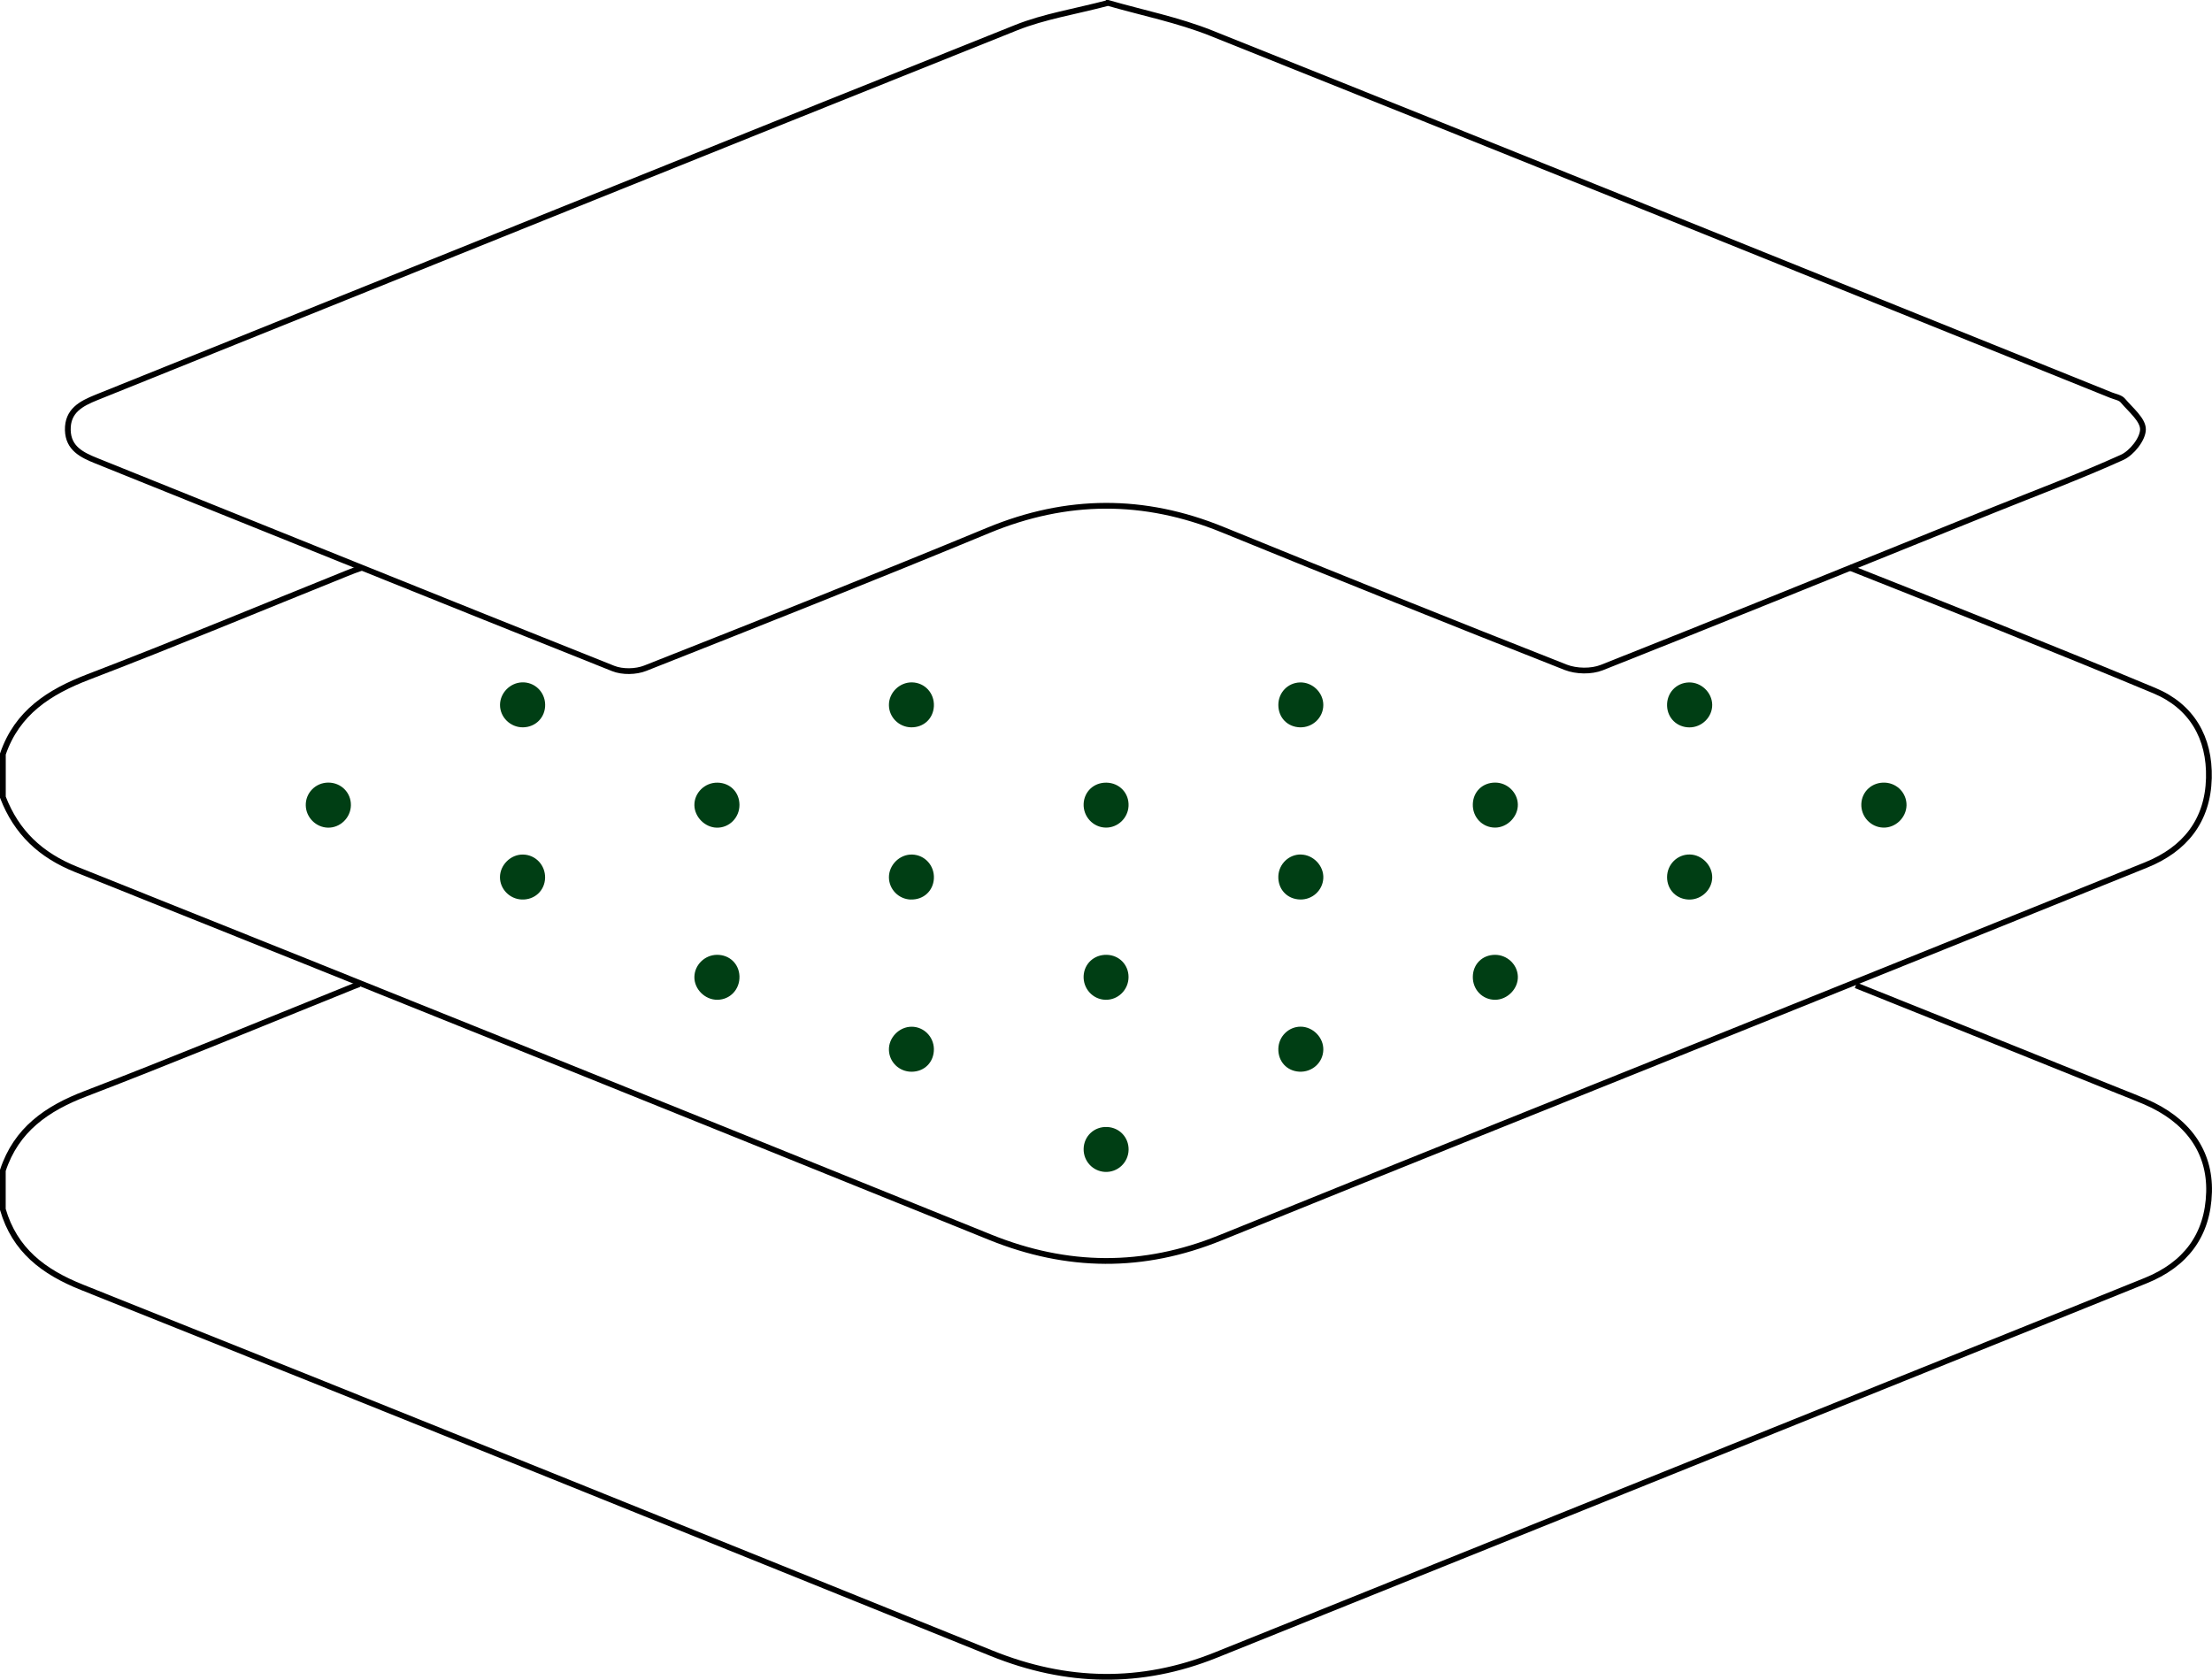 <?xml version="1.0" encoding="UTF-8"?>
<svg id="_Слой_2" data-name="Слой_2" xmlns="http://www.w3.org/2000/svg" viewBox="0 0 384.21 291.79">
  <defs>
    <style>
      .cls-1 {
        fill: #003e14;
      }

      .cls-2 {
        fill: none;
        stroke: #000;
        stroke-miterlimit: 10;
      }
    </style>
  </defs>
  <g id="_Слой_1-2" data-name="Слой_1">
    <g>
      <path class="cls-2" d="M192.42.52c-5.69,1.5-11.04,2.33-15.94,4.29C123.21,26.12,70.01,47.62,16.78,69.03c-2.71,1.09-5.08,2.34-5,5.69.08,3.15,2.41,4.3,4.97,5.33,29.91,12.03,59.79,24.13,89.74,36.07,1.62.65,3.95.61,5.59-.04,19.91-7.87,39.81-15.76,59.59-23.95,13.63-5.64,27.05-5.69,40.67-.13,19.82,8.09,39.69,16.07,59.61,23.92,1.84.72,4.45.77,6.27.05,19.68-7.8,35.78-14.35,67.9-27.32,7.5-3.03,15.09-5.86,22.46-9.19,1.69-.76,3.62-3.18,3.64-4.86.02-1.67-2.15-3.42-3.5-5.02-.43-.51-1.32-.65-2.02-.93-52.07-20.98-104.12-42.02-156.24-62.86-5.82-2.33-12.07-3.57-18.03-5.29Z"/>
      <path class="cls-2" d="M321.19,98.58c17.71,7.02,35.42,14.06,53,21.39,6.49,2.7,9.66,8.2,9.48,15.21-.19,7.37-4.14,12.35-10.91,15.08-23.44,9.47-46.89,18.91-70.34,28.35-30.15,12.14-60.33,24.2-90.45,36.42-13.4,5.44-26.59,5.31-39.98-.1-52.87-21.39-105.77-42.71-158.72-63.88-6.23-2.49-10.41-6.45-12.77-12.57v-7.49c2.48-7.22,8.03-10.78,14.86-13.4,15-5.75,29.83-11.93,44.73-17.93.92-.37,1.85-.74,2.8-1.05"/>
      <path class="cls-2" d="M322.35,171.17c15.26,6.09,30.5,12.26,45.75,18.39,1.5.6,3.02,1.18,4.5,1.82,7.33,3.15,11.29,8.61,11.1,15.71-.21,7.54-4.12,12.6-11.04,15.39-12.93,5.23-25.87,10.43-38.8,15.64-40.89,16.47-81.77,32.94-122.67,49.39-13.01,5.23-25.94,4.95-38.94-.3-52.64-21.27-105.29-42.53-158.02-63.59-6.71-2.68-11.68-6.46-13.74-13.54v-6.74c2.34-7.11,7.64-10.78,14.4-13.36,15.23-5.84,30.3-12.1,45.43-18.19.69-.28,1.38-.57,2.09-.82"/>
      <g>
        <path class="cls-1" d="M57.01,135.95c2.22-.01,3.97,1.73,3.94,3.93-.03,2.18-1.87,3.96-4.02,3.9-2.06-.06-3.77-1.78-3.82-3.85-.06-2.18,1.7-3.97,3.9-3.98Z"/>
        <path class="cls-1" d="M327.1,143.77c-2.18-.07-3.89-1.93-3.8-4.12.09-2.2,1.92-3.82,4.16-3.69,2.09.12,3.72,1.85,3.69,3.93-.04,2.15-1.91,3.95-4.05,3.88Z"/>
        <path class="cls-1" d="M192.23,165.87c2.15.05,3.79,1.71,3.79,3.86,0,2.21-1.82,4.01-4.01,3.95-2.2-.06-3.91-1.95-3.79-4.17.12-2.13,1.84-3.69,4.01-3.64Z"/>
        <path class="cls-1" d="M192.34,195.78c2.13.11,3.73,1.83,3.69,3.97-.05,2.22-1.91,3.95-4.12,3.83-2.11-.12-3.73-1.88-3.69-4,.04-2.23,1.87-3.92,4.11-3.8Z"/>
        <path class="cls-1" d="M94.69,122.36c.06,2.23-1.63,3.97-3.86,3.99-2.19.02-4-1.77-3.98-3.92.02-2.04,1.73-3.8,3.78-3.89,2.19-.1,4,1.61,4.06,3.82Z"/>
        <path class="cls-1" d="M229.85,122.47c0,2.19-1.85,3.95-4.07,3.88-2.17-.07-3.74-1.7-3.74-3.89,0-2.14,1.64-3.85,3.75-3.91,2.17-.07,4.07,1.76,4.06,3.93Z"/>
        <path class="cls-1" d="M297.4,122.42c.03,2.14-1.79,3.95-3.97,3.94-2.13-.01-3.79-1.6-3.87-3.72-.09-2.23,1.57-4.03,3.78-4.09,2.14-.06,4.03,1.74,4.06,3.88Z"/>
        <path class="cls-1" d="M192.05,143.77c-2.19-.04-3.93-1.93-3.83-4.14.1-2.14,1.8-3.71,3.97-3.67,2.26.04,3.95,1.83,3.83,4.08-.11,2.1-1.89,3.77-3.97,3.73Z"/>
        <path class="cls-1" d="M94.68,152.5c-.06,2.22-1.83,3.86-4.08,3.76-2.08-.09-3.76-1.82-3.76-3.87,0-2.13,1.87-3.98,4-3.94,2.18.03,3.89,1.84,3.84,4.06Z"/>
        <path class="cls-1" d="M289.56,152.38c0-2.21,1.78-3.98,3.96-3.94,2.13.04,3.95,1.96,3.88,4.07-.07,2.04-1.82,3.73-3.89,3.76-2.24.03-3.96-1.67-3.95-3.9Z"/>
        <path class="cls-1" d="M158.42,118.54c2.22.05,3.9,1.88,3.79,4.14-.11,2.16-1.78,3.71-3.96,3.67-2.11-.04-3.83-1.75-3.85-3.84-.03-2.17,1.84-4.01,4.02-3.97Z"/>
        <path class="cls-1" d="M124.65,135.96c2.18.05,3.77,1.66,3.79,3.84.02,2.24-1.78,4.04-3.97,3.98-2.04-.05-3.83-1.87-3.86-3.9-.03-2.16,1.83-3.97,4.04-3.92Z"/>
        <path class="cls-1" d="M259.71,135.95c2.1,0,3.87,1.71,3.93,3.77.06,2.13-1.83,4.06-3.97,4.05-2.21-.01-3.93-1.83-3.85-4.09.07-2.17,1.71-3.74,3.9-3.73Z"/>
        <path class="cls-1" d="M158.22,156.27c-2.11-.05-3.81-1.77-3.82-3.87,0-2.17,1.89-4.02,4.05-3.95,2.2.07,3.88,1.93,3.76,4.17-.12,2.16-1.81,3.7-3.99,3.64Z"/>
        <path class="cls-1" d="M158.35,178.36c2.09,0,3.81,1.71,3.86,3.83.05,2.29-1.62,4-3.9,3.99-2.13-.01-3.85-1.67-3.91-3.77-.07-2.15,1.79-4.06,3.96-4.05Z"/>
        <path class="cls-1" d="M229.85,182.41c-.07,2.2-1.94,3.88-4.18,3.76-2.16-.12-3.69-1.8-3.63-3.99.05-2.12,1.77-3.82,3.86-3.83,2.16,0,4.02,1.9,3.95,4.05Z"/>
        <path class="cls-1" d="M225.98,148.45c2.16.04,3.99,1.99,3.87,4.13-.12,2.09-1.88,3.72-4,3.68-2.28-.04-3.91-1.79-3.81-4.08.1-2.11,1.85-3.78,3.94-3.74Z"/>
        <path class="cls-1" d="M124.6,173.68c-2.16.02-4.05-1.87-3.99-4.01.05-2.06,1.81-3.78,3.91-3.8,2.18-.02,3.84,1.55,3.92,3.71.08,2.27-1.61,4.08-3.83,4.1Z"/>
        <path class="cls-1" d="M259.66,165.87c2.1-.01,3.89,1.65,3.98,3.72.1,2.12-1.77,4.07-3.92,4.09-2.21.02-3.95-1.77-3.9-4.03.04-2.18,1.66-3.77,3.85-3.78Z"/>
      </g>
    </g>
  </g>
</svg>